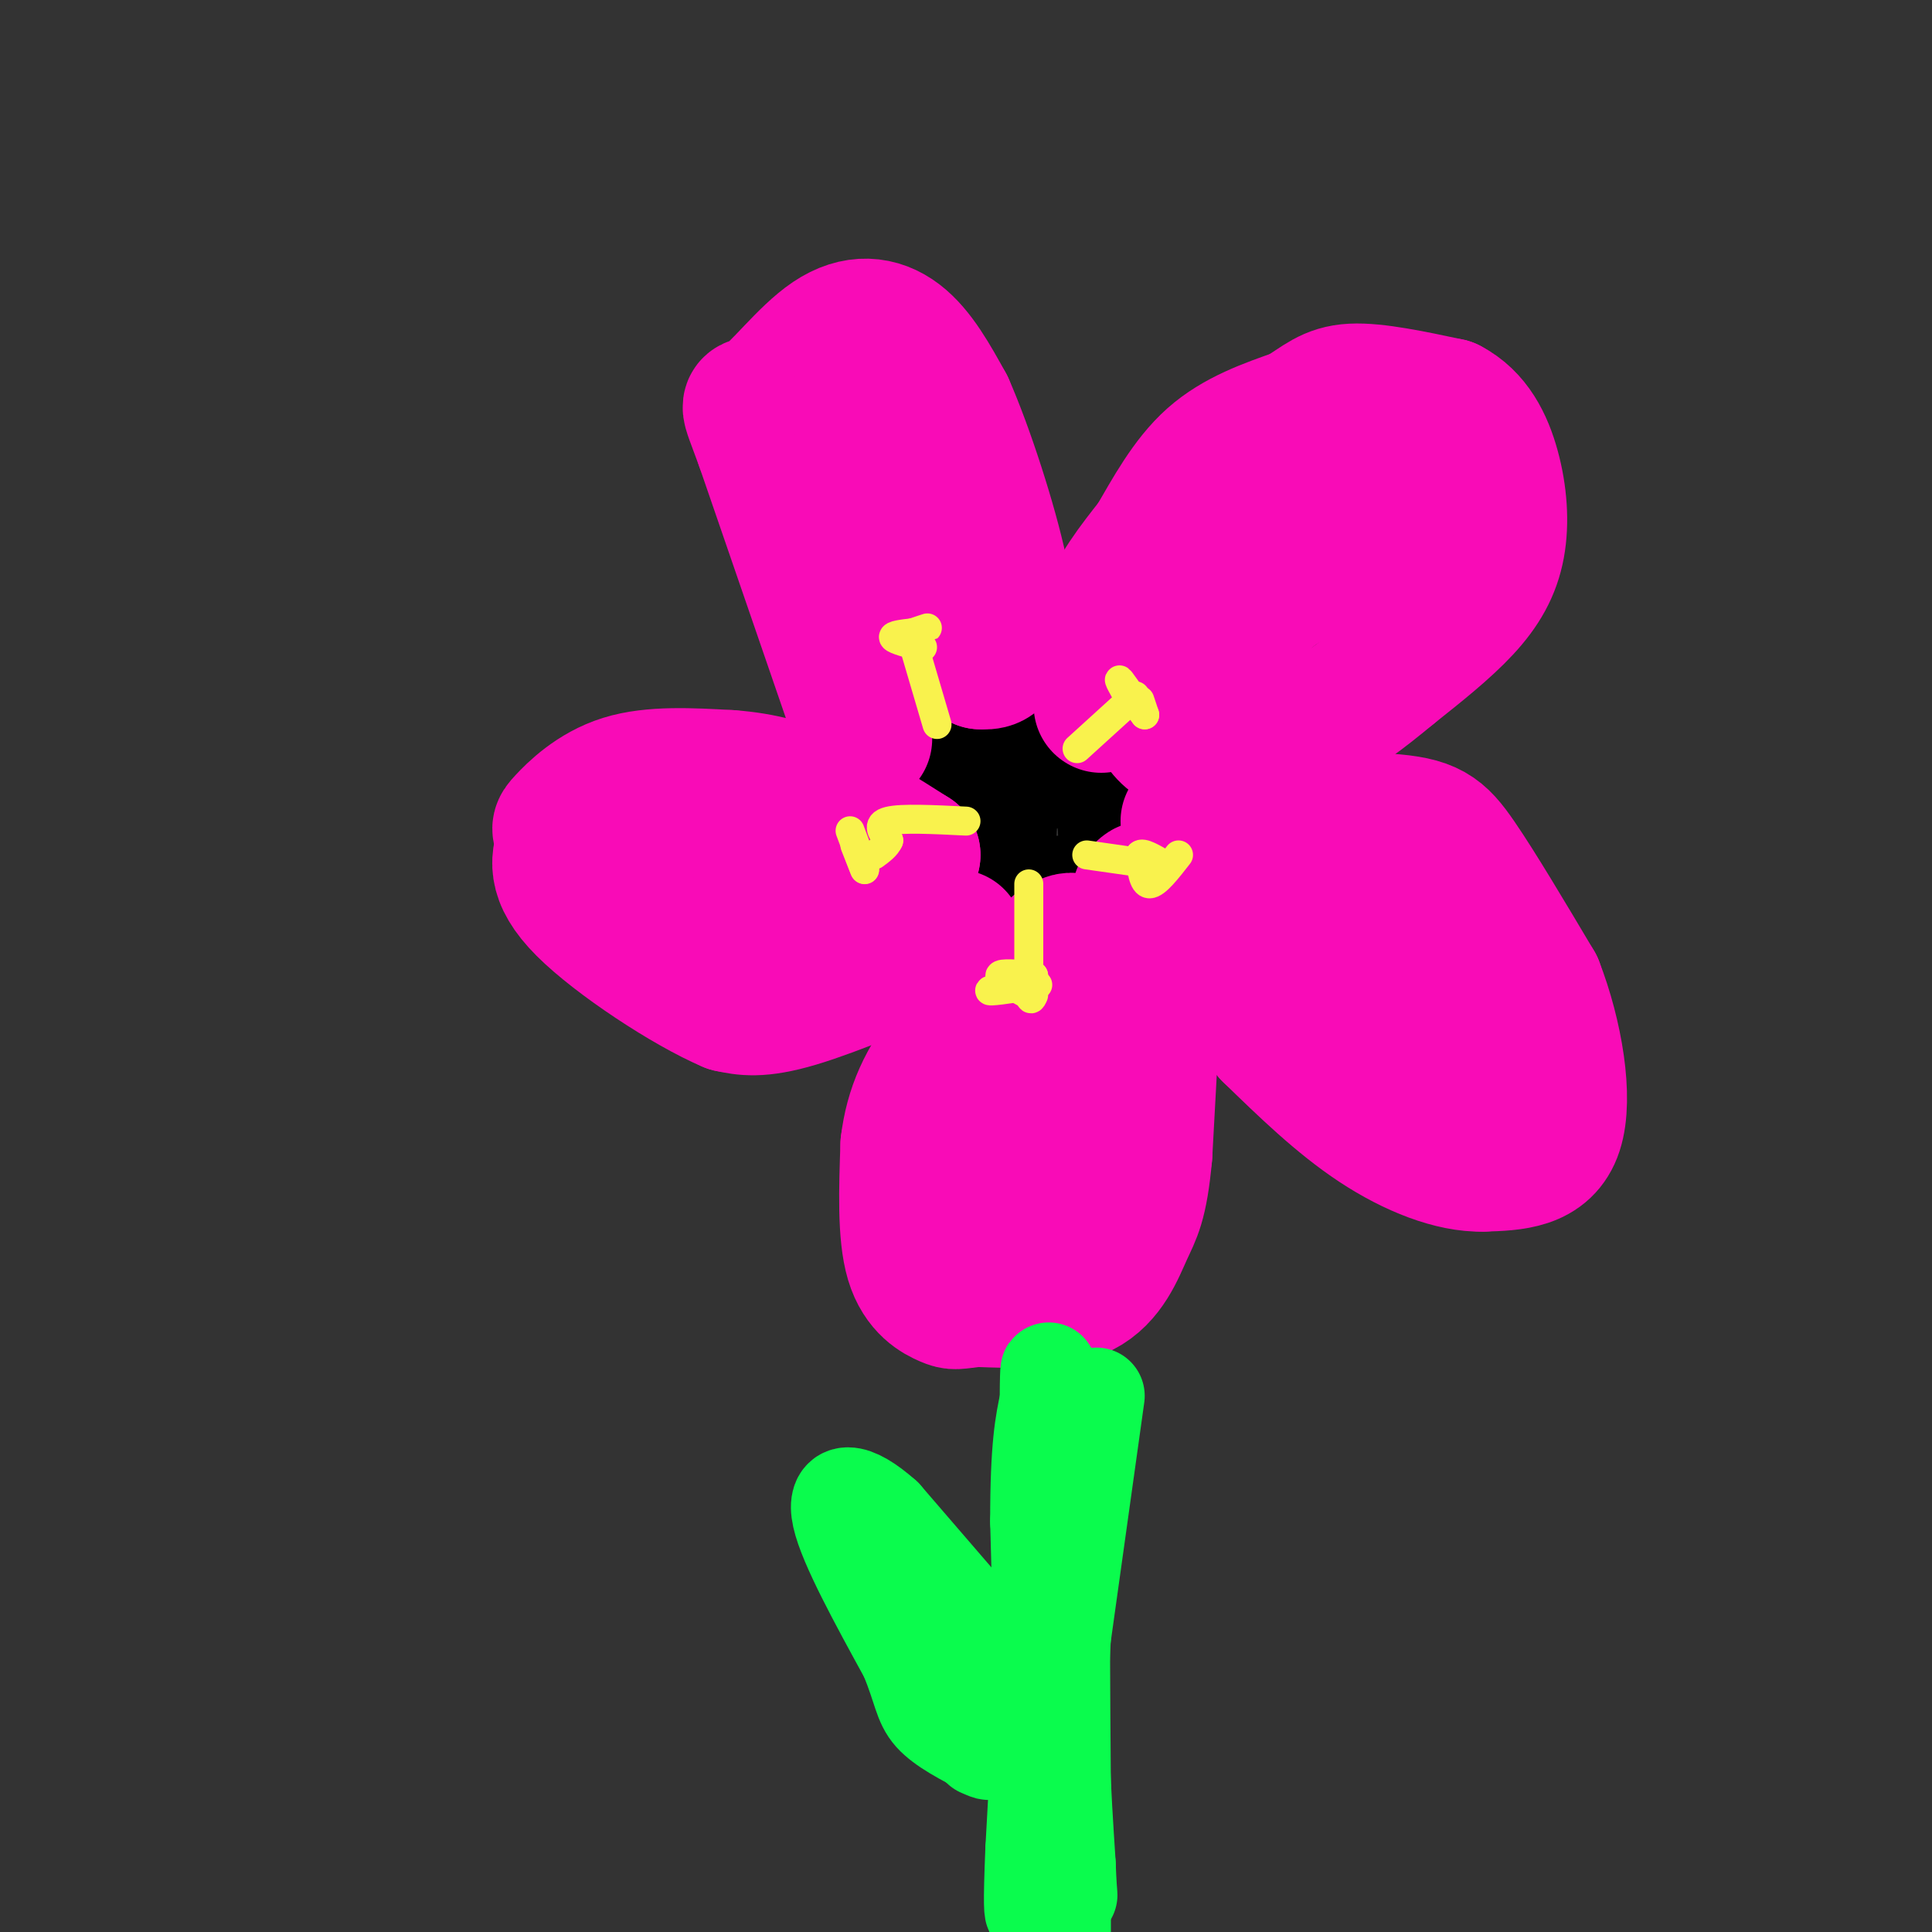 <svg viewBox='0 0 400 400' version='1.1' xmlns='http://www.w3.org/2000/svg' xmlns:xlink='http://www.w3.org/1999/xlink'><rect x="0" y="0" width="400" height="400" fill="#333333" stroke="none"/><g fill='none' stroke='rgb(0,0,0)' stroke-width='28' stroke-linecap='round' stroke-linejoin='round'><path d='M215,158c0.000,0.000 16.000,-3.000 16,-3'/><path d='M231,155c3.167,3.333 3.083,13.167 3,23'/><path d='M234,178c-1.606,5.769 -7.121,8.691 -10,10c-2.879,1.309 -3.121,1.006 -6,1c-2.879,-0.006 -8.394,0.284 -11,-1c-2.606,-1.284 -2.303,-4.142 -2,-7'/><path d='M205,181c-0.444,-4.556 -0.556,-12.444 1,-17c1.556,-4.556 4.778,-5.778 8,-7'/><path d='M214,157c4.933,-1.444 13.267,-1.556 17,1c3.733,2.556 2.867,7.778 2,13'/><path d='M233,171c0.268,3.711 -0.062,6.490 0,9c0.062,2.510 0.517,4.753 -5,6c-5.517,1.247 -17.005,1.499 -22,1c-4.995,-0.499 -3.498,-1.750 -2,-3'/><path d='M204,184c-0.978,-5.178 -2.422,-16.622 -2,-22c0.422,-5.378 2.711,-4.689 5,-4'/><path d='M207,158c3.833,-0.833 10.917,-0.917 18,-1'/><path d='M225,157c3.333,0.000 2.667,0.500 2,1'/></g>
<g fill='none' stroke='rgb(249,11,183)' stroke-width='28' stroke-linecap='round' stroke-linejoin='round'><path d='M228,146c-0.417,-6.167 -0.833,-12.333 1,-18c1.833,-5.667 5.917,-10.833 10,-16'/><path d='M239,112c3.422,-5.867 6.978,-12.533 12,-17c5.022,-4.467 11.511,-6.733 18,-9'/><path d='M269,86c4.356,-2.644 6.244,-4.756 11,-5c4.756,-0.244 12.378,1.378 20,3'/><path d='M300,84c5.008,2.604 7.528,7.616 9,13c1.472,5.384 1.896,11.142 1,16c-0.896,4.858 -3.113,8.817 -7,13c-3.887,4.183 -9.443,8.592 -15,13'/><path d='M288,139c-5.533,4.600 -11.867,9.600 -18,12c-6.133,2.400 -12.067,2.200 -18,2'/><path d='M252,153c-4.548,0.643 -6.917,1.250 -9,0c-2.083,-1.250 -3.881,-4.357 -4,-6c-0.119,-1.643 1.440,-1.821 3,-2'/><path d='M242,145c2.476,-3.631 7.167,-11.708 13,-19c5.833,-7.292 12.810,-13.798 18,-17c5.190,-3.202 8.595,-3.101 12,-3'/><path d='M285,106c2.548,1.107 2.917,5.375 -1,8c-3.917,2.625 -12.119,3.607 -18,7c-5.881,3.393 -9.440,9.196 -13,15'/><path d='M253,136c-2.167,3.000 -1.083,3.000 0,3'/><path d='M246,170c0.000,0.000 41.000,0.000 41,0'/><path d='M287,170c9.000,0.622 11.000,2.178 15,8c4.000,5.822 10.000,15.911 16,26'/><path d='M318,204c4.044,10.400 6.156,23.400 4,30c-2.156,6.600 -8.578,6.800 -15,7'/><path d='M307,241c-6.244,0.156 -14.356,-2.956 -22,-8c-7.644,-5.044 -14.822,-12.022 -22,-19'/><path d='M263,214c-7.022,-8.956 -13.578,-21.844 -16,-28c-2.422,-6.156 -0.711,-5.578 1,-5'/><path d='M248,181c2.548,-2.024 8.417,-4.583 16,-2c7.583,2.583 16.881,10.310 24,17c7.119,6.690 12.060,12.345 17,18'/><path d='M305,214c3.512,4.167 3.792,5.583 2,7c-1.792,1.417 -5.655,2.833 -11,-1c-5.345,-3.833 -12.173,-12.917 -19,-22'/><path d='M277,198c-3.167,-3.667 -1.583,-1.833 0,0'/><path d='M236,185c1.417,-1.500 2.833,-3.000 3,6c0.167,9.000 -0.917,28.500 -2,48'/><path d='M237,239c-0.940,10.357 -2.292,12.250 -4,16c-1.708,3.750 -3.774,9.357 -9,12c-5.226,2.643 -13.613,2.321 -22,2'/><path d='M202,269c-4.357,0.500 -4.250,0.750 -6,0c-1.750,-0.750 -5.357,-2.500 -7,-8c-1.643,-5.500 -1.321,-14.750 -1,-24'/><path d='M188,237c0.867,-7.244 3.533,-13.356 9,-20c5.467,-6.644 13.733,-13.822 22,-21'/><path d='M219,196c4.155,-2.976 3.542,0.083 4,0c0.458,-0.083 1.988,-3.310 -1,6c-2.988,9.310 -10.494,31.155 -18,53'/><path d='M204,255c-3.067,9.000 -1.733,5.000 -2,3c-0.267,-2.000 -2.133,-2.000 -4,-2'/><path d='M198,194c-12.583,5.333 -25.167,10.667 -33,13c-7.833,2.333 -10.917,1.667 -14,1'/><path d='M151,208c-8.667,-3.667 -23.333,-13.333 -30,-20c-6.667,-6.667 -5.333,-10.333 -4,-14'/><path d='M117,174c-1.071,-2.607 -1.750,-2.125 0,-4c1.750,-1.875 5.929,-6.107 12,-8c6.071,-1.893 14.036,-1.446 22,-1'/><path d='M151,161c6.800,0.467 12.800,2.133 19,5c6.200,2.867 12.600,6.933 19,11'/><path d='M189,177c-7.489,1.444 -35.711,-0.444 -44,1c-8.289,1.444 3.356,6.222 15,11'/><path d='M160,189c3.507,2.627 4.775,3.694 2,4c-2.775,0.306 -9.593,-0.148 -9,-1c0.593,-0.852 8.598,-2.100 11,-3c2.402,-0.900 -0.799,-1.450 -4,-2'/><path d='M179,153c0.000,0.000 -21.000,-61.000 -21,-61'/><path d='M158,92c-3.906,-10.732 -3.171,-7.062 0,-9c3.171,-1.938 8.777,-9.483 14,-13c5.223,-3.517 10.064,-3.005 14,0c3.936,3.005 6.968,8.502 10,14'/><path d='M196,84c4.000,9.022 9.000,24.578 11,34c2.000,9.422 1.000,12.711 0,16'/><path d='M207,134c-0.667,3.167 -2.333,3.083 -4,3'/><path d='M203,137c-3.467,-2.244 -10.133,-9.356 -14,-17c-3.867,-7.644 -4.933,-15.822 -6,-24'/><path d='M183,96c-2.000,-6.000 -4.000,-9.000 -6,-12'/></g>
<g fill='none' stroke='rgb(249,242,77)' stroke-width='6' stroke-linecap='round' stroke-linejoin='round'><path d='M223,155c0.000,0.000 11.000,-10.000 11,-10'/><path d='M234,145c1.833,-1.667 0.917,-0.833 0,0'/><path d='M236,145c0.000,0.000 1.000,3.000 1,3'/><path d='M237,148c-1.044,-1.267 -4.156,-5.933 -5,-7c-0.844,-1.067 0.578,1.467 2,4'/><path d='M234,145c0.500,0.833 0.750,0.917 1,1'/><path d='M194,150c0.000,0.000 -5.000,-17.000 -5,-17'/><path d='M189,133c-0.833,-2.833 -0.417,-1.417 0,0'/><path d='M191,134c-2.833,-0.750 -5.667,-1.500 -6,-2c-0.333,-0.500 1.833,-0.750 4,-1'/><path d='M189,131c1.422,-0.422 2.978,-0.978 3,-1c0.022,-0.022 -1.489,0.489 -3,1'/><path d='M200,170c-6.667,-0.333 -13.333,-0.667 -16,0c-2.667,0.667 -1.333,2.333 0,4'/><path d='M184,174c-0.500,1.167 -1.750,2.083 -3,3'/><path d='M176,172c0.000,0.000 3.000,8.000 3,8'/><path d='M179,180c0.167,0.500 -0.917,-2.250 -2,-5'/><path d='M213,183c0.000,0.000 0.000,21.000 0,21'/><path d='M213,204c0.167,3.833 0.583,2.917 1,2'/><path d='M213,206c-3.083,-1.667 -6.167,-3.333 -6,-4c0.167,-0.667 3.583,-0.333 7,0'/><path d='M214,202c-1.311,0.711 -8.089,2.489 -9,3c-0.911,0.511 4.044,-0.244 9,-1'/><path d='M214,204c1.500,-0.167 0.750,-0.083 0,0'/><path d='M225,177c0.000,0.000 14.000,2.000 14,2'/><path d='M244,177c-2.333,3.000 -4.667,6.000 -6,6c-1.333,0.000 -1.667,-3.000 -2,-6'/><path d='M236,177c0.500,-0.667 2.750,0.667 5,2'/></g>
<g fill='none' stroke='rgb(10,252,77)' stroke-width='6' stroke-linecap='round' stroke-linejoin='round'><path d='M229,283c0.000,0.000 -2.000,30.000 -2,30'/><path d='M227,313c-0.333,14.500 -0.167,35.750 0,57'/><path d='M227,370c0.000,13.500 0.000,18.750 0,24'/><path d='M227,394c0.000,5.000 0.000,5.500 0,6'/></g>
<g fill='none' stroke='rgb(10,252,77)' stroke-width='20' stroke-linecap='round' stroke-linejoin='round'><path d='M227,289c0.000,0.000 -7.000,50.000 -7,50'/><path d='M220,339c-1.000,16.167 0.000,31.583 1,47'/><path d='M221,386c0.321,8.536 0.625,6.375 0,6c-0.625,-0.375 -2.179,1.036 -3,0c-0.821,-1.036 -0.911,-4.518 -1,-8'/><path d='M217,384c-0.500,-12.833 -1.250,-40.917 -2,-69'/><path d='M215,315c0.000,-15.667 1.000,-20.333 2,-25'/><path d='M217,290c0.311,-6.111 0.089,-8.889 0,-3c-0.089,5.889 -0.044,20.444 0,35'/><path d='M217,322c-0.500,16.000 -1.750,38.500 -3,61'/><path d='M214,383c-0.500,12.333 -0.250,12.667 0,13'/><path d='M208,343c0.000,0.000 -25.000,-29.000 -25,-29'/><path d='M183,314c-6.511,-5.800 -10.289,-5.800 -9,0c1.289,5.800 7.644,17.400 14,29'/><path d='M188,343c2.800,6.867 2.800,9.533 5,12c2.200,2.467 6.600,4.733 11,7'/><path d='M204,362c1.667,1.167 0.333,0.583 -1,0'/></g>
</svg>